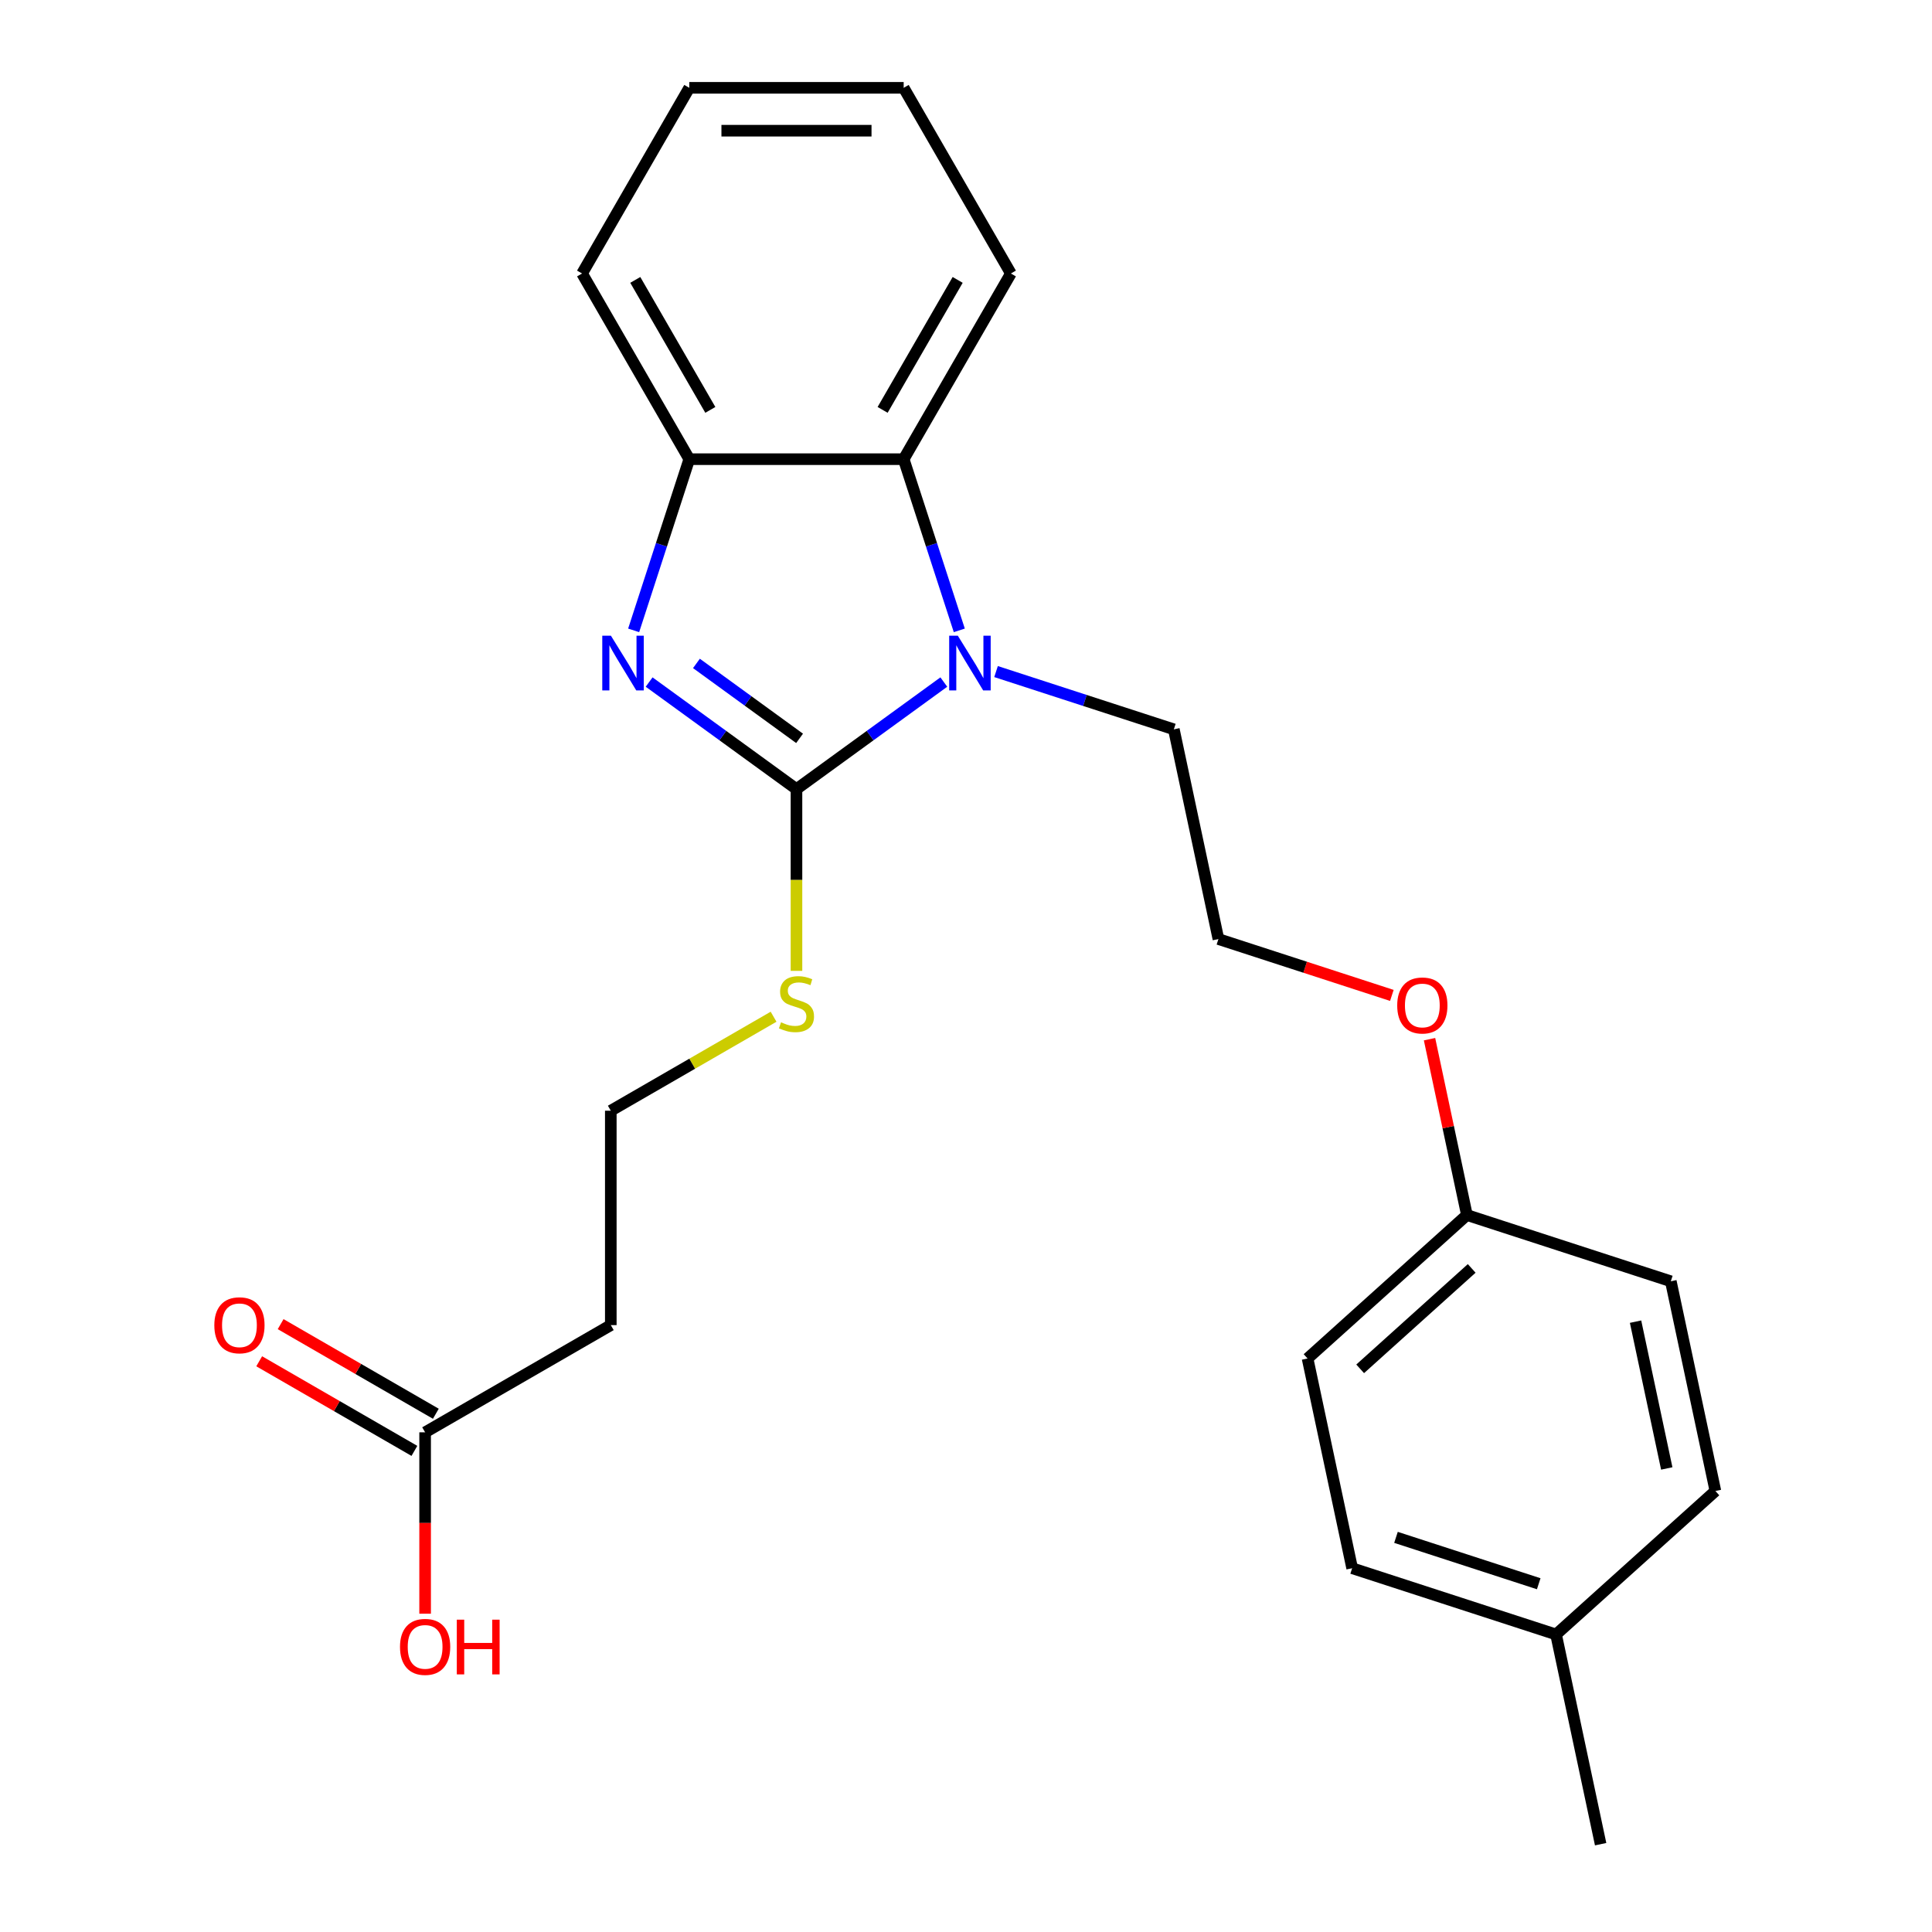 <?xml version='1.0' encoding='iso-8859-1'?>
<svg version='1.1' baseProfile='full'
              xmlns='http://www.w3.org/2000/svg'
                      xmlns:rdkit='http://www.rdkit.org/xml'
                      xmlns:xlink='http://www.w3.org/1999/xlink'
                  xml:space='preserve'
width='1000px' height='1000px' viewBox='0 0 1000 1000'>
<!-- END OF HEADER -->
<rect style='opacity:1.0;fill:#FFFFFF;stroke:none' width='1000' height='1000' x='0' y='0'> </rect>
<path class='bond-0' d='M 412.255,408.441 L 374.122,380.735' style='fill:none;fill-rule:evenodd;stroke:#000000;stroke-width:6px;stroke-linecap:butt;stroke-linejoin:miter;stroke-opacity:1' />
<path class='bond-0' d='M 374.122,380.735 L 335.989,353.03' style='fill:none;fill-rule:evenodd;stroke:#0000FF;stroke-width:6px;stroke-linecap:butt;stroke-linejoin:miter;stroke-opacity:1' />
<path class='bond-0' d='M 413.861,382.173 L 387.168,362.779' style='fill:none;fill-rule:evenodd;stroke:#000000;stroke-width:6px;stroke-linecap:butt;stroke-linejoin:miter;stroke-opacity:1' />
<path class='bond-0' d='M 387.168,362.779 L 360.475,343.386' style='fill:none;fill-rule:evenodd;stroke:#0000FF;stroke-width:6px;stroke-linecap:butt;stroke-linejoin:miter;stroke-opacity:1' />
<path class='bond-1' d='M 412.255,408.441 L 450.388,380.735' style='fill:none;fill-rule:evenodd;stroke:#000000;stroke-width:6px;stroke-linecap:butt;stroke-linejoin:miter;stroke-opacity:1' />
<path class='bond-1' d='M 450.388,380.735 L 488.521,353.03' style='fill:none;fill-rule:evenodd;stroke:#0000FF;stroke-width:6px;stroke-linecap:butt;stroke-linejoin:miter;stroke-opacity:1' />
<path class='bond-5' d='M 412.255,408.441 L 412.255,455.481' style='fill:none;fill-rule:evenodd;stroke:#000000;stroke-width:6px;stroke-linecap:butt;stroke-linejoin:miter;stroke-opacity:1' />
<path class='bond-5' d='M 412.255,455.481 L 412.255,502.521' style='fill:none;fill-rule:evenodd;stroke:#CCCC00;stroke-width:6px;stroke-linecap:butt;stroke-linejoin:miter;stroke-opacity:1' />
<path class='bond-3' d='M 327.977,326.277 L 342.372,281.973' style='fill:none;fill-rule:evenodd;stroke:#0000FF;stroke-width:6px;stroke-linecap:butt;stroke-linejoin:miter;stroke-opacity:1' />
<path class='bond-3' d='M 342.372,281.973 L 356.768,237.668' style='fill:none;fill-rule:evenodd;stroke:#000000;stroke-width:6px;stroke-linecap:butt;stroke-linejoin:miter;stroke-opacity:1' />
<path class='bond-2' d='M 496.533,326.277 L 482.138,281.973' style='fill:none;fill-rule:evenodd;stroke:#0000FF;stroke-width:6px;stroke-linecap:butt;stroke-linejoin:miter;stroke-opacity:1' />
<path class='bond-2' d='M 482.138,281.973 L 467.742,237.668' style='fill:none;fill-rule:evenodd;stroke:#000000;stroke-width:6px;stroke-linecap:butt;stroke-linejoin:miter;stroke-opacity:1' />
<path class='bond-8' d='M 515.55,347.603 L 561.564,362.553' style='fill:none;fill-rule:evenodd;stroke:#0000FF;stroke-width:6px;stroke-linecap:butt;stroke-linejoin:miter;stroke-opacity:1' />
<path class='bond-8' d='M 561.564,362.553 L 607.579,377.504' style='fill:none;fill-rule:evenodd;stroke:#000000;stroke-width:6px;stroke-linecap:butt;stroke-linejoin:miter;stroke-opacity:1' />
<path class='bond-19' d='M 467.742,237.668 L 523.23,141.561' style='fill:none;fill-rule:evenodd;stroke:#000000;stroke-width:6px;stroke-linecap:butt;stroke-linejoin:miter;stroke-opacity:1' />
<path class='bond-19' d='M 456.844,212.155 L 495.685,144.88' style='fill:none;fill-rule:evenodd;stroke:#000000;stroke-width:6px;stroke-linecap:butt;stroke-linejoin:miter;stroke-opacity:1' />
<path class='bond-24' d='M 467.742,237.668 L 356.768,237.668' style='fill:none;fill-rule:evenodd;stroke:#000000;stroke-width:6px;stroke-linecap:butt;stroke-linejoin:miter;stroke-opacity:1' />
<path class='bond-20' d='M 356.768,237.668 L 301.28,141.561' style='fill:none;fill-rule:evenodd;stroke:#000000;stroke-width:6px;stroke-linecap:butt;stroke-linejoin:miter;stroke-opacity:1' />
<path class='bond-20' d='M 367.666,212.155 L 328.825,144.88' style='fill:none;fill-rule:evenodd;stroke:#000000;stroke-width:6px;stroke-linecap:butt;stroke-linejoin:miter;stroke-opacity:1' />
<path class='bond-4' d='M 220.041,741.365 L 316.148,685.877' style='fill:none;fill-rule:evenodd;stroke:#000000;stroke-width:6px;stroke-linecap:butt;stroke-linejoin:miter;stroke-opacity:1' />
<path class='bond-7' d='M 225.59,731.754 L 185.424,708.564' style='fill:none;fill-rule:evenodd;stroke:#000000;stroke-width:6px;stroke-linecap:butt;stroke-linejoin:miter;stroke-opacity:1' />
<path class='bond-7' d='M 185.424,708.564 L 145.258,685.374' style='fill:none;fill-rule:evenodd;stroke:#FF0000;stroke-width:6px;stroke-linecap:butt;stroke-linejoin:miter;stroke-opacity:1' />
<path class='bond-7' d='M 214.493,750.975 L 174.326,727.785' style='fill:none;fill-rule:evenodd;stroke:#000000;stroke-width:6px;stroke-linecap:butt;stroke-linejoin:miter;stroke-opacity:1' />
<path class='bond-7' d='M 174.326,727.785 L 134.16,704.595' style='fill:none;fill-rule:evenodd;stroke:#FF0000;stroke-width:6px;stroke-linecap:butt;stroke-linejoin:miter;stroke-opacity:1' />
<path class='bond-11' d='M 220.041,741.365 L 220.041,788.305' style='fill:none;fill-rule:evenodd;stroke:#000000;stroke-width:6px;stroke-linecap:butt;stroke-linejoin:miter;stroke-opacity:1' />
<path class='bond-11' d='M 220.041,788.305 L 220.041,835.245' style='fill:none;fill-rule:evenodd;stroke:#FF0000;stroke-width:6px;stroke-linecap:butt;stroke-linejoin:miter;stroke-opacity:1' />
<path class='bond-9' d='M 400.401,526.259 L 358.274,550.581' style='fill:none;fill-rule:evenodd;stroke:#CCCC00;stroke-width:6px;stroke-linecap:butt;stroke-linejoin:miter;stroke-opacity:1' />
<path class='bond-9' d='M 358.274,550.581 L 316.148,574.903' style='fill:none;fill-rule:evenodd;stroke:#000000;stroke-width:6px;stroke-linecap:butt;stroke-linejoin:miter;stroke-opacity:1' />
<path class='bond-6' d='M 316.148,685.877 L 316.148,574.903' style='fill:none;fill-rule:evenodd;stroke:#000000;stroke-width:6px;stroke-linecap:butt;stroke-linejoin:miter;stroke-opacity:1' />
<path class='bond-18' d='M 607.579,377.504 L 630.652,486.054' style='fill:none;fill-rule:evenodd;stroke:#000000;stroke-width:6px;stroke-linecap:butt;stroke-linejoin:miter;stroke-opacity:1' />
<path class='bond-10' d='M 759.268,628.897 L 749.595,583.389' style='fill:none;fill-rule:evenodd;stroke:#000000;stroke-width:6px;stroke-linecap:butt;stroke-linejoin:miter;stroke-opacity:1' />
<path class='bond-10' d='M 749.595,583.389 L 739.922,537.881' style='fill:none;fill-rule:evenodd;stroke:#FF0000;stroke-width:6px;stroke-linecap:butt;stroke-linejoin:miter;stroke-opacity:1' />
<path class='bond-13' d='M 759.268,628.897 L 864.811,663.19' style='fill:none;fill-rule:evenodd;stroke:#000000;stroke-width:6px;stroke-linecap:butt;stroke-linejoin:miter;stroke-opacity:1' />
<path class='bond-14' d='M 759.268,628.897 L 676.797,703.153' style='fill:none;fill-rule:evenodd;stroke:#000000;stroke-width:6px;stroke-linecap:butt;stroke-linejoin:miter;stroke-opacity:1' />
<path class='bond-14' d='M 761.748,656.529 L 704.019,708.509' style='fill:none;fill-rule:evenodd;stroke:#000000;stroke-width:6px;stroke-linecap:butt;stroke-linejoin:miter;stroke-opacity:1' />
<path class='bond-12' d='M 805.413,845.996 L 699.87,811.703' style='fill:none;fill-rule:evenodd;stroke:#000000;stroke-width:6px;stroke-linecap:butt;stroke-linejoin:miter;stroke-opacity:1' />
<path class='bond-12' d='M 796.441,819.743 L 722.56,795.738' style='fill:none;fill-rule:evenodd;stroke:#000000;stroke-width:6px;stroke-linecap:butt;stroke-linejoin:miter;stroke-opacity:1' />
<path class='bond-21' d='M 805.413,845.996 L 828.486,954.545' style='fill:none;fill-rule:evenodd;stroke:#000000;stroke-width:6px;stroke-linecap:butt;stroke-linejoin:miter;stroke-opacity:1' />
<path class='bond-26' d='M 805.413,845.996 L 887.884,771.739' style='fill:none;fill-rule:evenodd;stroke:#000000;stroke-width:6px;stroke-linecap:butt;stroke-linejoin:miter;stroke-opacity:1' />
<path class='bond-16' d='M 864.811,663.19 L 887.884,771.739' style='fill:none;fill-rule:evenodd;stroke:#000000;stroke-width:6px;stroke-linecap:butt;stroke-linejoin:miter;stroke-opacity:1' />
<path class='bond-16' d='M 846.562,684.087 L 862.713,760.071' style='fill:none;fill-rule:evenodd;stroke:#000000;stroke-width:6px;stroke-linecap:butt;stroke-linejoin:miter;stroke-opacity:1' />
<path class='bond-15' d='M 676.797,703.153 L 699.87,811.703' style='fill:none;fill-rule:evenodd;stroke:#000000;stroke-width:6px;stroke-linecap:butt;stroke-linejoin:miter;stroke-opacity:1' />
<path class='bond-17' d='M 720.42,515.222 L 675.536,500.638' style='fill:none;fill-rule:evenodd;stroke:#FF0000;stroke-width:6px;stroke-linecap:butt;stroke-linejoin:miter;stroke-opacity:1' />
<path class='bond-17' d='M 675.536,500.638 L 630.652,486.054' style='fill:none;fill-rule:evenodd;stroke:#000000;stroke-width:6px;stroke-linecap:butt;stroke-linejoin:miter;stroke-opacity:1' />
<path class='bond-22' d='M 523.23,141.561 L 467.742,45.455' style='fill:none;fill-rule:evenodd;stroke:#000000;stroke-width:6px;stroke-linecap:butt;stroke-linejoin:miter;stroke-opacity:1' />
<path class='bond-23' d='M 301.28,141.561 L 356.768,45.455' style='fill:none;fill-rule:evenodd;stroke:#000000;stroke-width:6px;stroke-linecap:butt;stroke-linejoin:miter;stroke-opacity:1' />
<path class='bond-25' d='M 467.742,45.455 L 356.768,45.455' style='fill:none;fill-rule:evenodd;stroke:#000000;stroke-width:6px;stroke-linecap:butt;stroke-linejoin:miter;stroke-opacity:1' />
<path class='bond-25' d='M 451.096,67.65 L 373.414,67.65' style='fill:none;fill-rule:evenodd;stroke:#000000;stroke-width:6px;stroke-linecap:butt;stroke-linejoin:miter;stroke-opacity:1' />
<path  class='atom-1' d='M 316.215 329.051
L 325.495 344.051
Q 326.415 345.531, 327.895 348.211
Q 329.375 350.891, 329.455 351.051
L 329.455 329.051
L 333.215 329.051
L 333.215 357.371
L 329.335 357.371
L 319.375 340.971
Q 318.215 339.051, 316.975 336.851
Q 315.775 334.651, 315.415 333.971
L 315.415 357.371
L 311.735 357.371
L 311.735 329.051
L 316.215 329.051
' fill='#0000FF'/>
<path  class='atom-2' d='M 495.775 329.051
L 505.055 344.051
Q 505.975 345.531, 507.455 348.211
Q 508.935 350.891, 509.015 351.051
L 509.015 329.051
L 512.775 329.051
L 512.775 357.371
L 508.895 357.371
L 498.935 340.971
Q 497.775 339.051, 496.535 336.851
Q 495.335 334.651, 494.975 333.971
L 494.975 357.371
L 491.295 357.371
L 491.295 329.051
L 495.775 329.051
' fill='#0000FF'/>
<path  class='atom-6' d='M 404.255 529.135
Q 404.575 529.255, 405.895 529.815
Q 407.215 530.375, 408.655 530.735
Q 410.135 531.055, 411.575 531.055
Q 414.255 531.055, 415.815 529.775
Q 417.375 528.455, 417.375 526.175
Q 417.375 524.615, 416.575 523.655
Q 415.815 522.695, 414.615 522.175
Q 413.415 521.655, 411.415 521.055
Q 408.895 520.295, 407.375 519.575
Q 405.895 518.855, 404.815 517.335
Q 403.775 515.815, 403.775 513.255
Q 403.775 509.695, 406.175 507.495
Q 408.615 505.295, 413.415 505.295
Q 416.695 505.295, 420.415 506.855
L 419.495 509.935
Q 416.095 508.535, 413.535 508.535
Q 410.775 508.535, 409.255 509.695
Q 407.735 510.815, 407.775 512.775
Q 407.775 514.295, 408.535 515.215
Q 409.335 516.135, 410.455 516.655
Q 411.615 517.175, 413.535 517.775
Q 416.095 518.575, 417.615 519.375
Q 419.135 520.175, 420.215 521.815
Q 421.335 523.415, 421.335 526.175
Q 421.335 530.095, 418.695 532.215
Q 416.095 534.295, 411.735 534.295
Q 409.215 534.295, 407.295 533.735
Q 405.415 533.215, 403.175 532.295
L 404.255 529.135
' fill='#CCCC00'/>
<path  class='atom-8' d='M 110.934 685.957
Q 110.934 679.157, 114.294 675.357
Q 117.654 671.557, 123.934 671.557
Q 130.214 671.557, 133.574 675.357
Q 136.934 679.157, 136.934 685.957
Q 136.934 692.837, 133.534 696.757
Q 130.134 700.637, 123.934 700.637
Q 117.694 700.637, 114.294 696.757
Q 110.934 692.877, 110.934 685.957
M 123.934 697.437
Q 128.254 697.437, 130.574 694.557
Q 132.934 691.637, 132.934 685.957
Q 132.934 680.397, 130.574 677.597
Q 128.254 674.757, 123.934 674.757
Q 119.614 674.757, 117.254 677.557
Q 114.934 680.357, 114.934 685.957
Q 114.934 691.677, 117.254 694.557
Q 119.614 697.437, 123.934 697.437
' fill='#FF0000'/>
<path  class='atom-12' d='M 207.041 852.419
Q 207.041 845.619, 210.401 841.819
Q 213.761 838.019, 220.041 838.019
Q 226.321 838.019, 229.681 841.819
Q 233.041 845.619, 233.041 852.419
Q 233.041 859.299, 229.641 863.219
Q 226.241 867.099, 220.041 867.099
Q 213.801 867.099, 210.401 863.219
Q 207.041 859.339, 207.041 852.419
M 220.041 863.899
Q 224.361 863.899, 226.681 861.019
Q 229.041 858.099, 229.041 852.419
Q 229.041 846.859, 226.681 844.059
Q 224.361 841.219, 220.041 841.219
Q 215.721 841.219, 213.361 844.019
Q 211.041 846.819, 211.041 852.419
Q 211.041 858.139, 213.361 861.019
Q 215.721 863.899, 220.041 863.899
' fill='#FF0000'/>
<path  class='atom-12' d='M 236.441 838.339
L 240.281 838.339
L 240.281 850.379
L 254.761 850.379
L 254.761 838.339
L 258.601 838.339
L 258.601 866.659
L 254.761 866.659
L 254.761 853.579
L 240.281 853.579
L 240.281 866.659
L 236.441 866.659
L 236.441 838.339
' fill='#FF0000'/>
<path  class='atom-18' d='M 723.195 520.427
Q 723.195 513.627, 726.555 509.827
Q 729.915 506.027, 736.195 506.027
Q 742.475 506.027, 745.835 509.827
Q 749.195 513.627, 749.195 520.427
Q 749.195 527.307, 745.795 531.227
Q 742.395 535.107, 736.195 535.107
Q 729.955 535.107, 726.555 531.227
Q 723.195 527.347, 723.195 520.427
M 736.195 531.907
Q 740.515 531.907, 742.835 529.027
Q 745.195 526.107, 745.195 520.427
Q 745.195 514.867, 742.835 512.067
Q 740.515 509.227, 736.195 509.227
Q 731.875 509.227, 729.515 512.027
Q 727.195 514.827, 727.195 520.427
Q 727.195 526.147, 729.515 529.027
Q 731.875 531.907, 736.195 531.907
' fill='#FF0000'/>
</svg>
